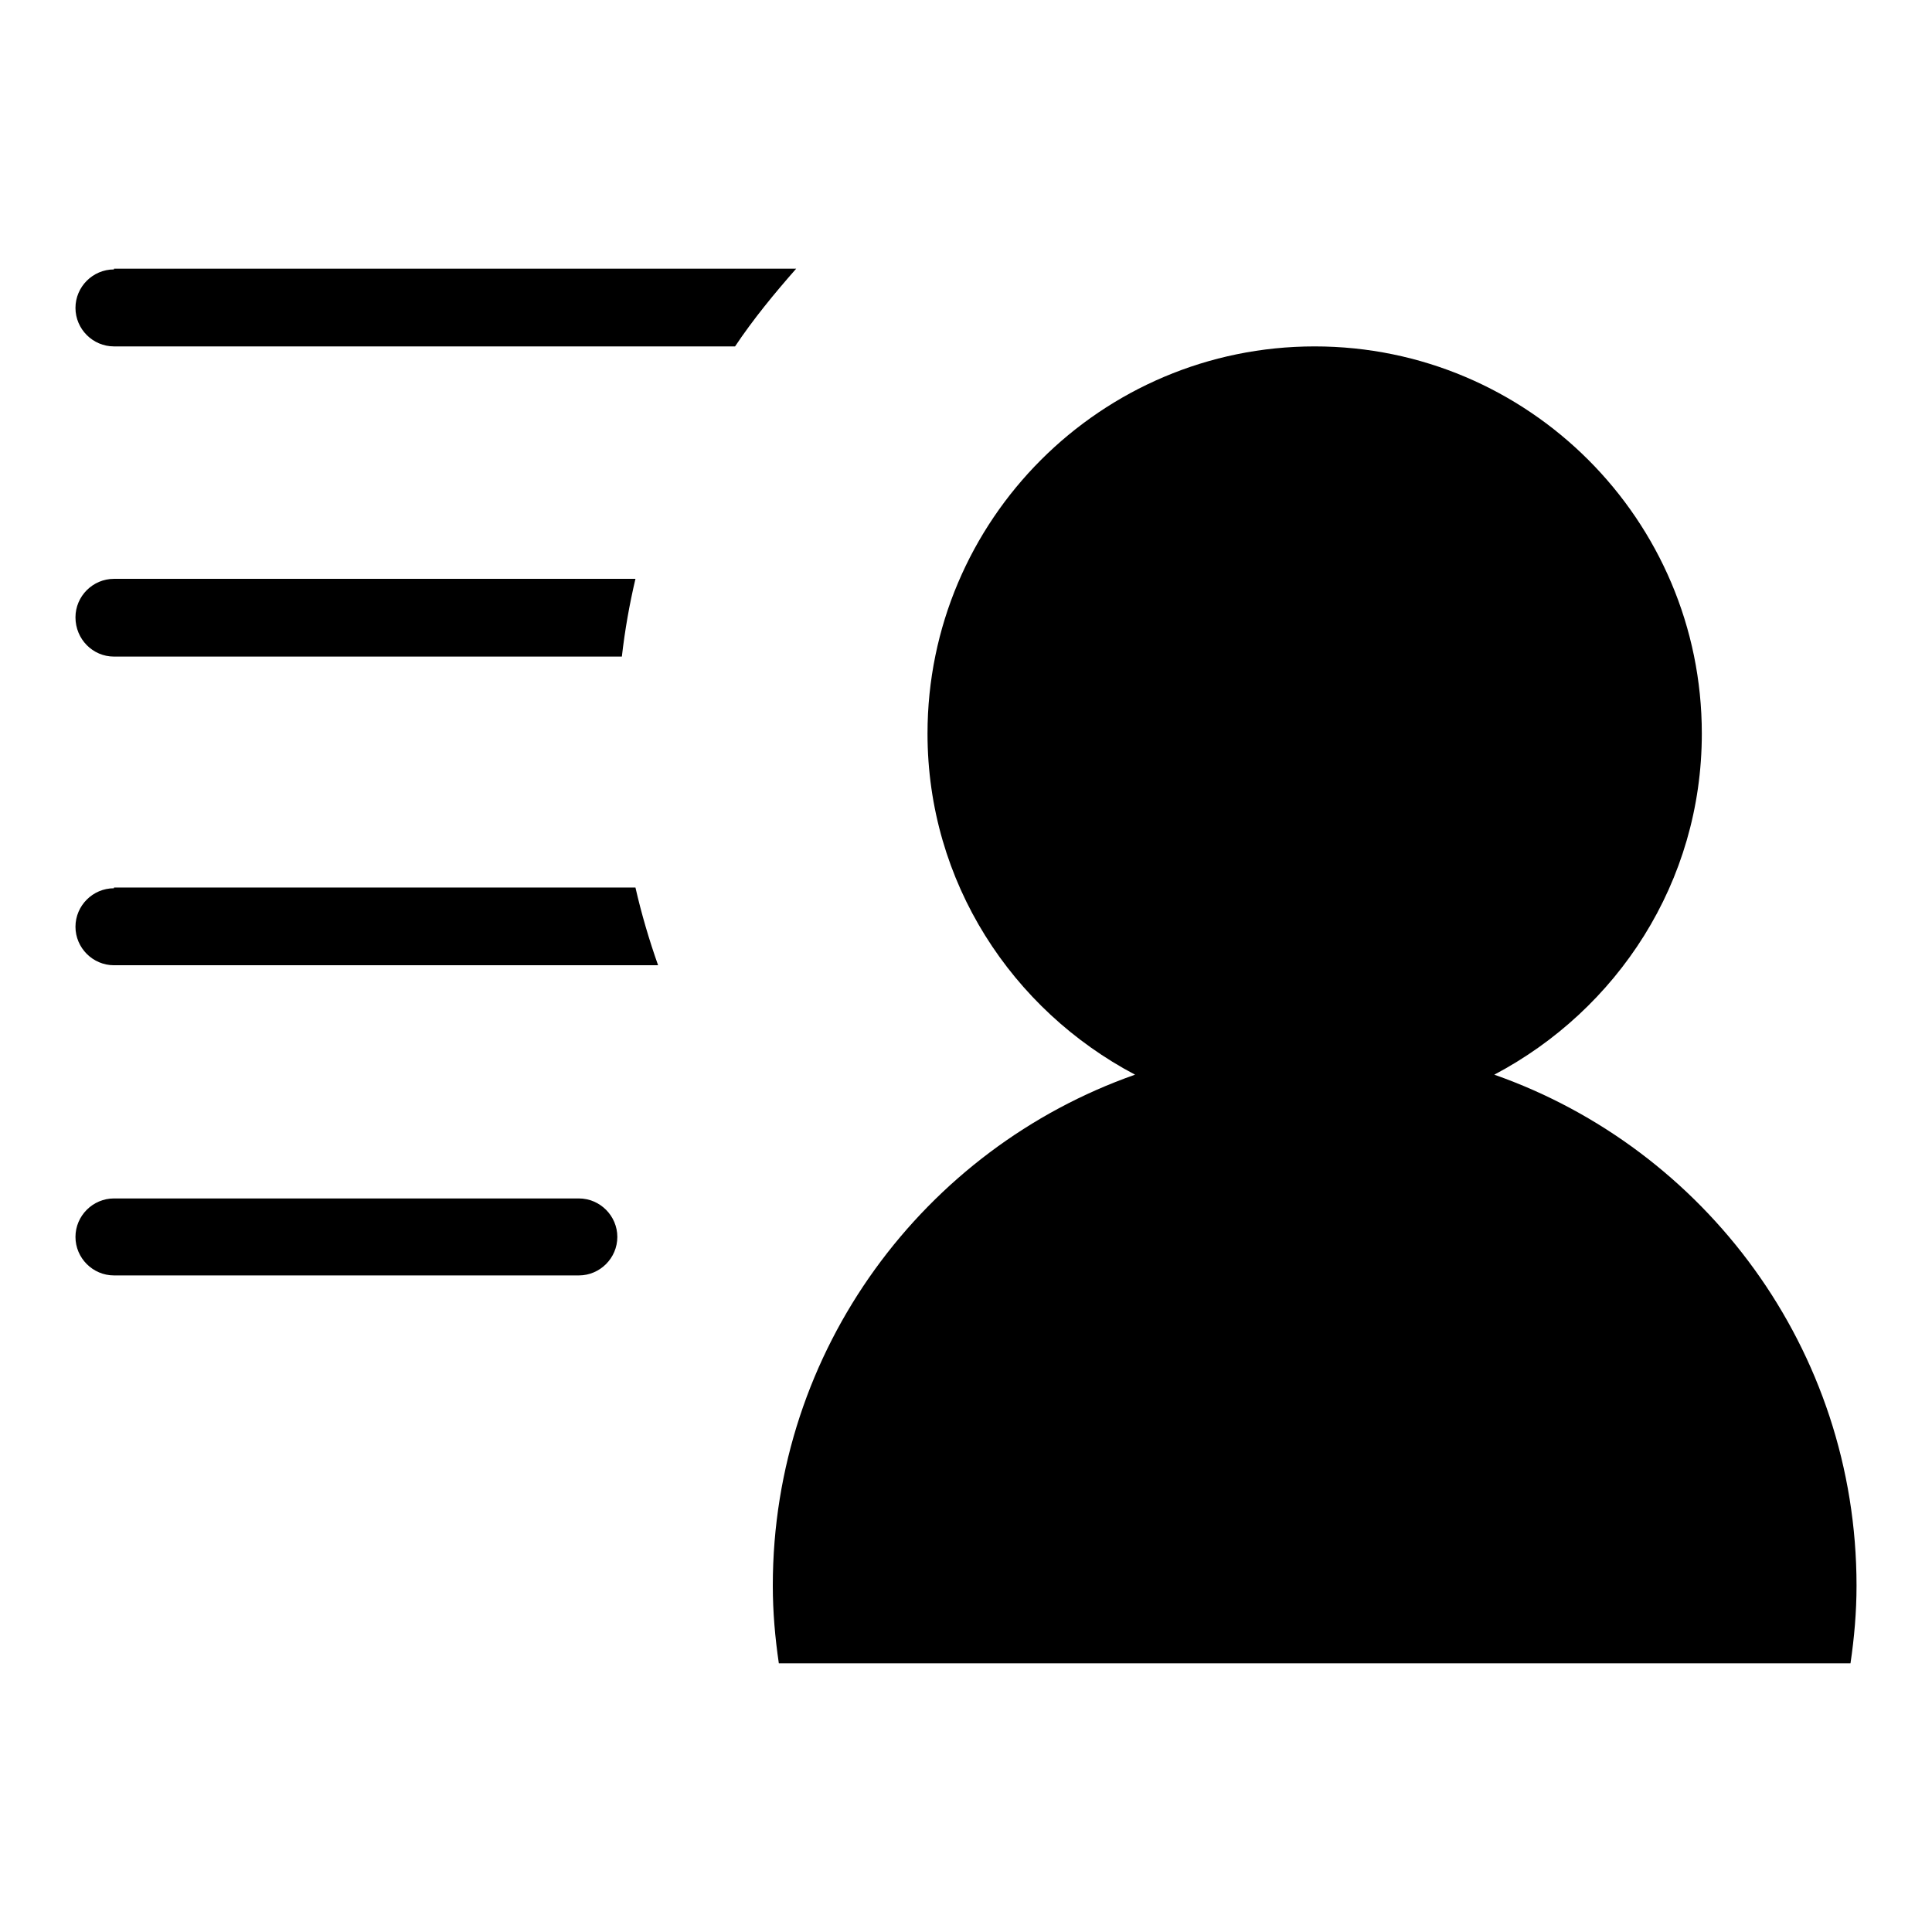 <?xml version="1.0" encoding="utf-8"?>
<!-- Svg Vector Icons : http://www.onlinewebfonts.com/icon -->
<!DOCTYPE svg PUBLIC "-//W3C//DTD SVG 1.1//EN" "http://www.w3.org/Graphics/SVG/1.1/DTD/svg11.dtd">
<svg version="1.1" xmlns="http://www.w3.org/2000/svg" xmlns:xlink="http://www.w3.org/1999/xlink" x="0px" y="0px" viewBox="0 0 256 256" enable-background="new 0 0 256 256" xml:space="preserve">
<g> <path fill="#000000" d="M76.7,158.8H15.1c-2.8,0-5.1,2.3-5.1,5.1c0,2.8,2.3,5.1,5.1,5.1h61.6c2.8,0,5.1-2.3,5.1-5.1 C81.8,161.1,79.5,158.8,76.7,158.8z M15.1,117.7c-2.8,0-5.1,2.3-5.1,5.1s2.3,5.1,5.1,5.1h72.1c-1.2-3.4-2.2-6.8-3-10.3H15.1z  M15.1,35.7c-2.8,0-5.1,2.3-5.1,5.1c0,2.8,2.3,5.1,5.1,5.1h82.3c2.4-3.6,5.2-7,8.1-10.3H15.1z M15.1,87h67.3 c0.4-3.5,1-6.9,1.8-10.3H15.1c-2.8,0-5.1,2.3-5.1,5.1C10,84.7,12.3,87,15.1,87z M198,142.4c16.3-8.6,27.5-25.5,27.5-45.2 c0-28.3-23-51.3-51.3-51.3c-28.3,0-51.3,23-51.3,51.3c0,19.7,11.2,36.6,27.5,45.2c-27.9,9.8-48,36.4-48,67.7 c0,3.5,0.3,6.9,0.8,10.3h142c0.5-3.4,0.8-6.8,0.8-10.3C246,178.8,225.9,152.2,198,142.4z"/></g>
</svg>
